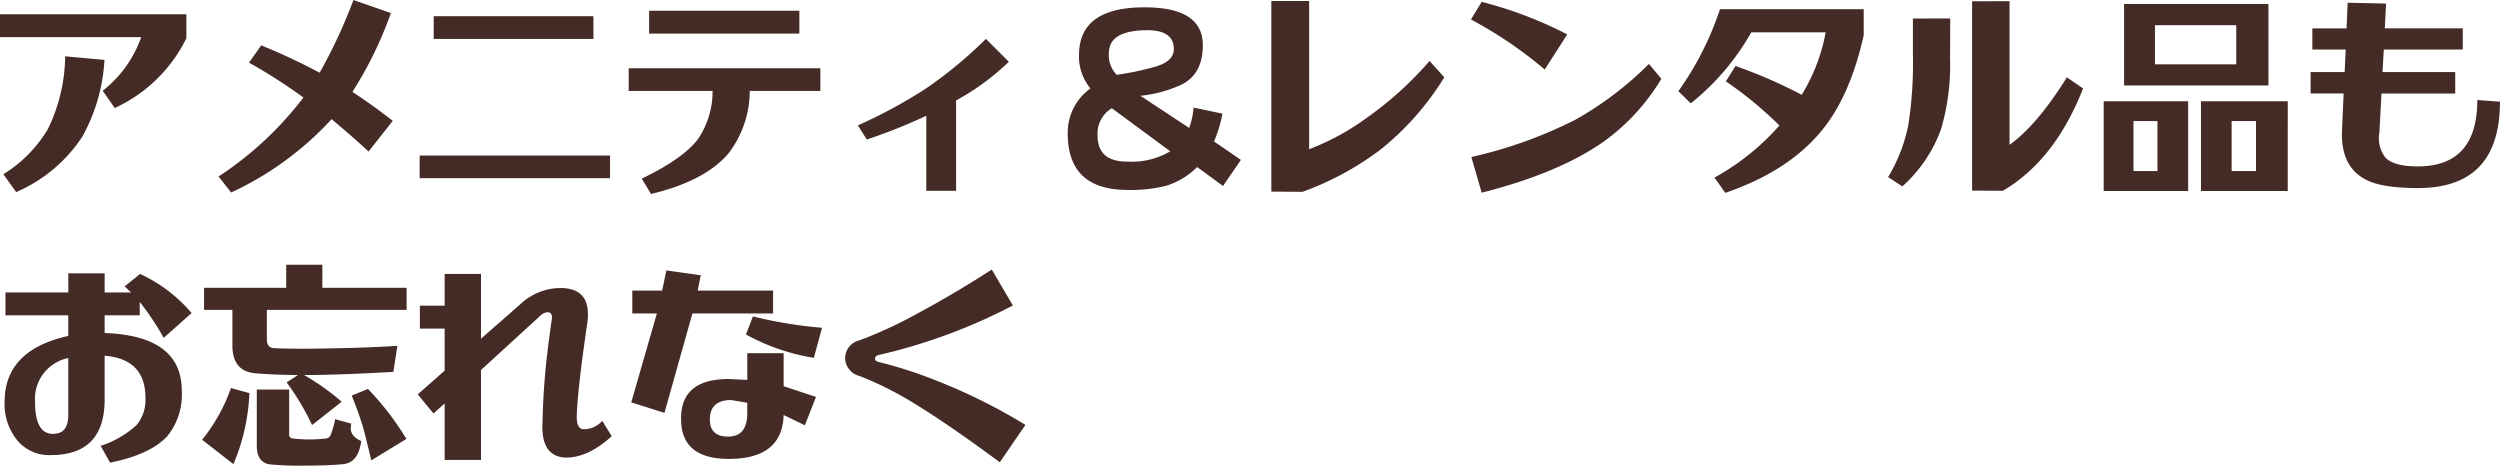 <svg xmlns="http://www.w3.org/2000/svg" width="333.116" height="62.04" viewBox="0 0 333.116 62.04"><path d="M1.876-.308a17.608,17.608,0,0,0,5.936-6.02,22.668,22.668,0,0,0,2.3-9.688l5.236.476A23.669,23.669,0,0,1,12.4-5.32a19.9,19.9,0,0,1-8.82,7.392Zm14.84-8.82-1.6-2.3a15.68,15.68,0,0,0,5.124-7.14H1.428v-3.052H26.264v3.192A19.842,19.842,0,0,1,16.716-9.128Zm27.3-4.7a69.338,69.338,0,0,0,4.508-9.688l4.984,1.736a50.518,50.518,0,0,1-5.124,10.5q2.772,1.82,5.376,3.864L50.54-3.332Q48.3-5.4,45.612-7.644A42.141,42.141,0,0,1,32.228,2.128L30.548,0A45.732,45.732,0,0,0,41.86-10.528a74.271,74.271,0,0,0-7.252-4.648l1.624-2.3A82.7,82.7,0,0,1,44.016-13.832Zm15.2-4.508v-3.024H80.5v3.024ZM82.712.224H57.344V-2.8H82.712ZM107.94-19.04H87.92v-3.052h20.02ZM96.376-11.4H85.2V-14.42H110.74V-11.4h-9.408a13.706,13.706,0,0,1-2.856,8.344Q95.34.616,88.172,2.324L86.94.28q5.46-2.632,7.448-5.208A11.276,11.276,0,0,0,96.376-11.4ZM124.852,1.9v-10a69.387,69.387,0,0,1-7.924,3.164l-1.2-1.876a66.153,66.153,0,0,0,9.016-4.872A57.643,57.643,0,0,0,132.8-18.34l3.052,3.052a32.48,32.48,0,0,1-7.028,5.152V1.9Zm26.824-.112q-7.98,0-7.98-7.532a7.276,7.276,0,0,1,3.024-5.992,6.652,6.652,0,0,1-1.512-4.564q.056-6.244,8.736-6.244,7.756,0,7.756,5.04,0,3.948-2.968,5.32a17.355,17.355,0,0,1-5.348,1.428l6.5,4.284a10.478,10.478,0,0,0,.588-2.716l3.836.812a16.226,16.226,0,0,1-1.12,3.7l3.584,2.464-2.38,3.472-3.444-2.52a10.177,10.177,0,0,1-4.116,2.492A19.5,19.5,0,0,1,151.676,1.792Zm6.16-18.76q0-2.52-3.528-2.52-5.124,0-5.124,3.052a3.729,3.729,0,0,0,1.036,2.884,37.054,37.054,0,0,0,5.1-1.064Q157.836-15.344,157.836-16.968ZM157.36-3.36,149.576-9.1a3.937,3.937,0,0,0-1.9,3.64q0,3.472,3.92,3.472A10.126,10.126,0,0,0,157.36-3.36Zm17.612,5.4-4.144-.028v-25.4h5.04V-3.64A32.713,32.713,0,0,0,183.652-7.9a45.834,45.834,0,0,0,8.26-7.5l1.96,2.184a37.423,37.423,0,0,1-8.456,9.6A39.534,39.534,0,0,1,174.972,2.044Zm23.884-25.312a53.359,53.359,0,0,1,11.4,4.34l-3,4.676a55.132,55.132,0,0,0-9.828-6.664Zm0,25.424L197.484-2.6a59.219,59.219,0,0,0,13.888-4.984,44.94,44.94,0,0,0,9.772-7.42L222.8-13.02A28.037,28.037,0,0,1,215.18-4.7Q209.216-.476,198.856,2.156Zm45.836-21.364H234.78a32.67,32.67,0,0,1-8.064,9.464l-1.652-1.624a40.76,40.76,0,0,0,5.544-10.92H249.76v3.472q-1.764,7.9-5.4,12.46-4.452,5.6-13.048,8.54L229.88.14A32.339,32.339,0,0,0,238.532-6.8a51.5,51.5,0,0,0-7.14-5.88l1.288-2.044a64.321,64.321,0,0,1,8.82,3.836A24.4,24.4,0,0,0,244.692-19.208Zm16.6-1.848-.028,5.292a30.149,30.149,0,0,1-1.2,9.464,18.812,18.812,0,0,1-5.152,7.616l-1.9-1.232A21.935,21.935,0,0,0,255.7-6.832a54.037,54.037,0,0,0,.616-9.52v-4.7Zm7.9-2.3V-4.228q3.612-2.548,7.644-8.988l2.156,1.484q-3.78,9.6-10.7,13.636l-4.088-.028V-23.352Zm34.5,11.228H284.452V-22.988h19.236ZM299.4-20.16H288.568v5.208H299.4ZM292.992,1.932H281.736V-10.024h11.256ZM288.9-7.392h-3.192V-.728H288.9Zm17.36,9.324H294.7V-10.024h11.564Zm-4.228-9.324h-3.248V-.728h3.248Zm29.484-2.8,3.024.224q0,11.508-10.92,11.508-4.648,0-6.776-1.036-3.5-1.68-3.36-6.468l.224-5.1h-4.4v-2.856h4.536l.14-3H309.54V-19.74H314.1l.14-3.416,5.124.112-.168,3.3h10.388v2.828H319.06l-.168,3h9.688v2.856h-9.828l-.28,5.236a4.155,4.155,0,0,0,.784,3.276q1.12,1.2,4.312,1.2Q331.52-1.344,331.52-10.192ZM15.372,15.448H18.9l-.868-.812L20.1,12.984a20.018,20.018,0,0,1,6.86,5.208L23.24,21.5a36.493,36.493,0,0,0-3.192-4.788V18.5H15.372v2.352q10.276.364,10.276,7.7A8.749,8.749,0,0,1,23.716,34.6q-2.24,2.436-7.616,3.528l-1.26-2.24a12.932,12.932,0,0,0,4.788-2.772,5.206,5.206,0,0,0,1.176-3.64q0-5.152-5.432-5.6v5.852q0,7.392-7.2,7.392a5.506,5.506,0,0,1-4.592-2.156,7.66,7.66,0,0,1-1.54-4.928q0-6.916,8.484-8.792V18.5H2.156V15.448h8.372V12.9h4.844ZM6.1,30.036q0,4.256,2.38,4.256,2.044,0,2.044-2.464V24.184A5.551,5.551,0,0,0,6.1,30.036Zm26.432,8.288-4.172-3.248A23.15,23.15,0,0,0,32.2,28.188l2.464.672A27.172,27.172,0,0,1,32.536,38.324ZM50.456,28.3a37.94,37.94,0,0,1,5.124,6.664L50.9,37.82q-.756-3.192-1.092-4.4-.56-1.848-1.512-4.228ZM39.564,14.832v-3.08H44.38v3.08H55.608v2.94H36.988V21.72q0,1.092.952,1.148,2.576.14,7.672.028,4.928-.084,8.764-.336l-.532,3.472q-7.42.42-11.9.42a31.68,31.68,0,0,1,5.012,3.556l-3.948,3.108a33.043,33.043,0,0,0-3.388-5.684l1.512-.98q-3.248-.028-5.544-.224-3.192-.2-3.192-3.7v-4.76h-3.78v-2.94ZM35.644,35.86V28.384h4.312V34.32a.512.512,0,0,0,.532.588,18.74,18.74,0,0,0,4.34,0,.719.719,0,0,0,.644-.448,11.847,11.847,0,0,0,.616-2.128l2.128.588-.056.616q0,1.092,1.4,1.708-.364,2.856-2.38,3.08-1.932.2-5.348.2a41.678,41.678,0,0,1-4.452-.168Q35.644,38.1,35.644,35.86Zm42.644-4.2q-.112,2.016.952,2.016a3.275,3.275,0,0,0,2.436-1.12l1.26,2.044q-3.136,2.856-6.1,2.856-3.22-.112-3.136-4.284.084-3.528.308-6.188.252-3.192.952-8.008.112-.784-.5-.9a1.561,1.561,0,0,0-1.008.448L65.52,25.78V37.764H60.676V30.232l-1.484,1.344-2.1-2.548,3.584-3.164v-5.6h-3.3V17.212h3.3V12.984H65.52v8.624l5.4-4.732A7.782,7.782,0,0,1,76.1,14.86q4.228,0,3.584,4.648Q78.428,28.076,78.288,31.66Zm13.888.56q0-5.236,6.328-5.236L101,27.1V23.54h4.844v4.4l4.312,1.428-1.484,3.78-2.828-1.372q-.168,5.852-7.308,5.852Q92.12,37.624,92.176,32.22Zm8.82-.7V30.148l-2.128-.364q-2.856,0-2.856,2.6,0,2.268,2.436,2.268Q101,34.656,101,31.52Zm8.876-7.364a27.646,27.646,0,0,1-9.044-3.108l.924-2.408a56.829,56.829,0,0,0,9.212,1.512ZM89.964,31.492l-4.424-1.4,3.416-11.844H85.68V15.2h3.976l.56-2.688,4.592.644-.42,2.044H104.44v3.052H93.688Zm46.424-14.308a74.433,74.433,0,0,1-17.92,6.608q-.448.14-.448.476t.5.448a59.055,59.055,0,0,1,7.924,2.576,75.8,75.8,0,0,1,11.62,5.8l-3.416,4.984q-6.916-5.124-11.676-8.008A45.327,45.327,0,0,0,116,26.592a2.512,2.512,0,0,1-1.96-2.38,2.437,2.437,0,0,1,1.9-2.38,58.575,58.575,0,0,0,7.9-3.668q4.7-2.52,9.744-5.768Z" transform="translate(-1.428 23.52)" fill="#452b26"/></svg>
